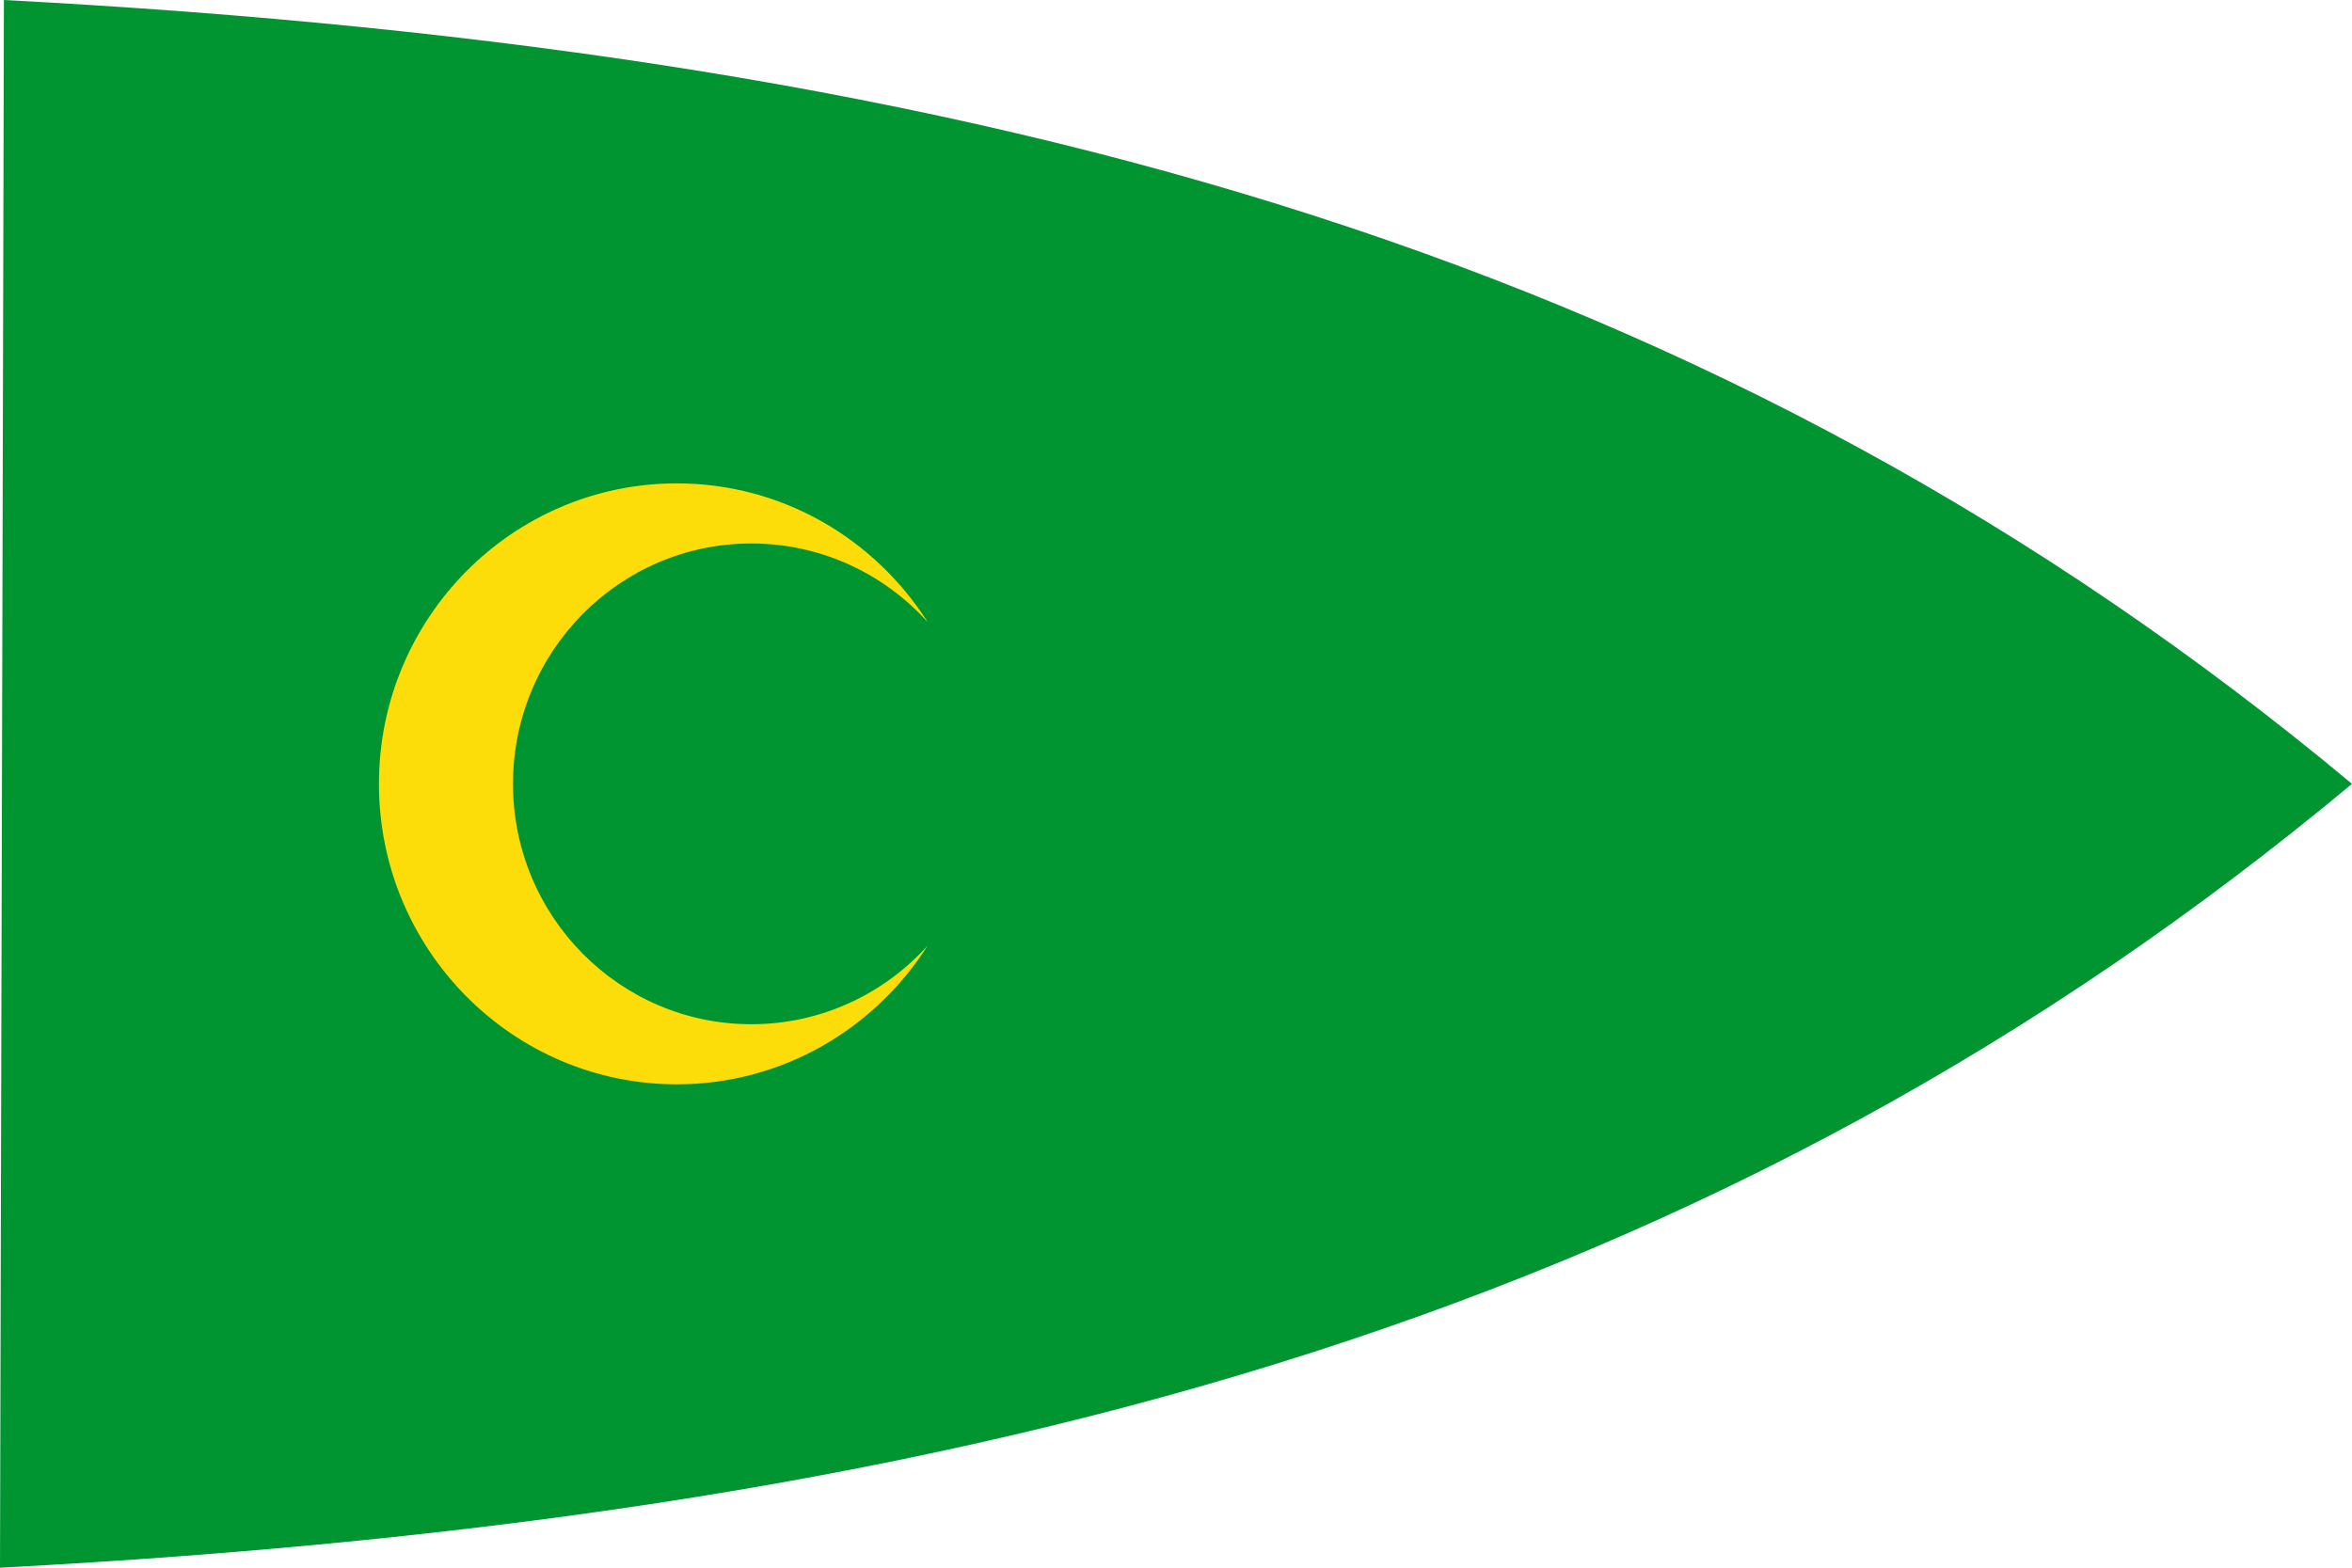 <svg xmlns="http://www.w3.org/2000/svg" version="1.0" width="900" height="600"><path d="M0 600c380-20 660-100 900-300C660 100 379.999 20 1.5 0z" style="fill:#009530;fill-opacity:1;fill-rule:evenodd"/><path d="M258.995 185C196.07 185 145 236.52 145 300s51.07 115 113.995 115c40.33 0 75.739-21.217 96.005-53.128C338.314 380.392 314.237 392 287.494 392c-50.34 0-91.196-41.216-91.196-92s40.855-92 91.196-92c26.743 0 50.82 11.608 67.506 30.128C334.734 206.218 299.324 185 258.995 185z" style="fill:#fcdd09;fill-opacity:1"/></svg>